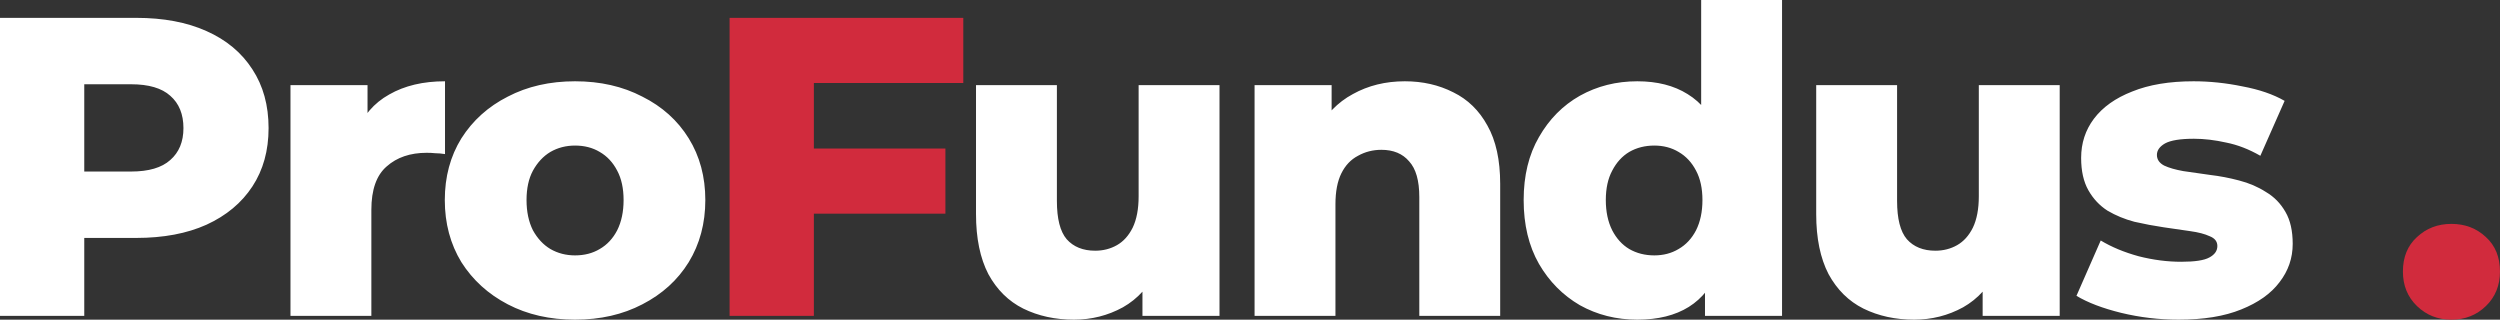 <svg fill="none" xmlns="http://www.w3.org/2000/svg" viewBox="0.94 0.68 414.14 52.96"><rect x="0.94" y="0.68" width="414.14" height="52.96" fill="#333333" stroke="none"/> <path d="M0.936 53V3.638H23.502C28.015 3.638 31.893 4.367 35.137 5.824C38.428 7.282 40.966 9.397 42.753 12.171C44.539 14.897 45.432 18.141 45.432 21.902C45.432 25.616 44.539 28.836 42.753 31.563C40.966 34.289 38.428 36.405 35.137 37.909C31.893 39.367 28.015 40.095 23.502 40.095H8.693L14.899 34.031V53H0.936ZM14.899 35.512L8.693 29.095H22.655C25.57 29.095 27.733 28.46 29.143 27.191C30.6 25.922 31.329 24.159 31.329 21.902C31.329 19.599 30.6 17.812 29.143 16.543C27.733 15.273 25.57 14.639 22.655 14.639H8.693L14.899 8.222V35.512ZM49.06 53V14.78H61.824V25.922L59.92 22.748C61.048 19.881 62.881 17.741 65.42 16.331C67.959 14.874 71.038 14.145 74.658 14.145V26.204C74.047 26.11 73.506 26.062 73.036 26.062C72.613 26.015 72.143 25.992 71.626 25.992C68.899 25.992 66.689 26.744 64.997 28.249C63.305 29.706 62.458 32.103 62.458 35.441V53H49.06ZM96.202 53.635C92.018 53.635 88.305 52.788 85.061 51.096C81.817 49.404 79.255 47.077 77.374 44.115C75.541 41.106 74.624 37.674 74.624 33.819C74.624 29.965 75.541 26.556 77.374 23.594C79.255 20.633 81.817 18.329 85.061 16.684C88.305 14.991 92.018 14.145 96.202 14.145C100.386 14.145 104.1 14.991 107.344 16.684C110.635 18.329 113.197 20.633 115.03 23.594C116.864 26.556 117.781 29.965 117.781 33.819C117.781 37.674 116.864 41.106 115.03 44.115C113.197 47.077 110.635 49.404 107.344 51.096C104.1 52.788 100.386 53.635 96.202 53.635ZM96.202 42.987C97.754 42.987 99.117 42.634 100.292 41.929C101.515 41.224 102.478 40.189 103.184 38.826C103.889 37.416 104.241 35.747 104.241 33.819C104.241 31.892 103.889 30.27 103.184 28.954C102.478 27.59 101.515 26.556 100.292 25.851C99.117 25.146 97.754 24.793 96.202 24.793C94.698 24.793 93.335 25.146 92.112 25.851C90.937 26.556 89.973 27.59 89.221 28.954C88.516 30.27 88.163 31.892 88.163 33.819C88.163 35.747 88.516 37.416 89.221 38.826C89.973 40.189 90.937 41.224 92.112 41.929C93.335 42.634 94.698 42.987 96.202 42.987ZM178.841 53.635C175.738 53.635 172.941 53.023 170.45 51.801C168.005 50.579 166.077 48.675 164.667 46.089C163.304 43.457 162.622 40.142 162.622 36.147V14.78H176.02V33.96C176.02 36.922 176.561 39.038 177.642 40.307C178.771 41.576 180.345 42.211 182.367 42.211C183.683 42.211 184.882 41.905 185.963 41.294C187.045 40.683 187.914 39.719 188.572 38.403C189.231 37.04 189.56 35.3 189.56 33.185V14.78H202.958V53H190.194V42.211L192.662 45.243C191.346 48.064 189.442 50.179 186.95 51.59C184.459 52.953 181.756 53.635 178.841 53.635ZM233.66 14.145C236.621 14.145 239.301 14.756 241.699 15.979C244.096 17.154 245.977 18.987 247.34 21.479C248.75 23.971 249.455 27.191 249.455 31.14V53H236.057V33.326C236.057 30.599 235.493 28.625 234.365 27.402C233.284 26.133 231.756 25.498 229.781 25.498C228.371 25.498 227.078 25.828 225.903 26.486C224.728 27.097 223.811 28.061 223.153 29.377C222.494 30.693 222.165 32.409 222.165 34.525V53H208.767V14.78H221.531V25.639L219.063 22.466C220.52 19.692 222.518 17.624 225.057 16.261C227.595 14.85 230.463 14.145 233.66 14.145ZM272.171 53.635C268.692 53.635 265.519 52.836 262.651 51.237C259.83 49.592 257.574 47.312 255.881 44.397C254.189 41.435 253.343 37.909 253.343 33.819C253.343 29.776 254.189 26.298 255.881 23.383C257.574 20.421 259.83 18.141 262.651 16.543C265.519 14.944 268.692 14.145 272.171 14.145C275.462 14.145 278.235 14.85 280.492 16.261C282.795 17.671 284.535 19.834 285.71 22.748C286.885 25.663 287.473 29.353 287.473 33.819C287.473 38.38 286.909 42.117 285.78 45.032C284.652 47.946 282.96 50.109 280.703 51.519C278.447 52.929 275.603 53.635 272.171 53.635ZM274.991 42.987C276.496 42.987 277.836 42.634 279.011 41.929C280.233 41.224 281.197 40.189 281.902 38.826C282.607 37.416 282.96 35.747 282.96 33.819C282.96 31.892 282.607 30.27 281.902 28.954C281.197 27.59 280.233 26.556 279.011 25.851C277.836 25.146 276.496 24.793 274.991 24.793C273.44 24.793 272.053 25.146 270.831 25.851C269.656 26.556 268.715 27.59 268.01 28.954C267.305 30.27 266.952 31.892 266.952 33.819C266.952 35.747 267.305 37.416 268.01 38.826C268.715 40.189 269.656 41.224 270.831 41.929C272.053 42.634 273.44 42.987 274.991 42.987ZM283.383 53V46.442L283.453 33.819L282.748 21.197V0.676H296.146V53H283.383ZM318.024 53.635C314.921 53.635 312.124 53.023 309.632 51.801C307.188 50.579 305.26 48.675 303.85 46.089C302.487 43.457 301.805 40.142 301.805 36.147V14.78H315.203V33.96C315.203 36.922 315.744 39.038 316.825 40.307C317.953 41.576 319.528 42.211 321.55 42.211C322.866 42.211 324.065 41.905 325.146 41.294C326.227 40.683 327.097 39.719 327.755 38.403C328.413 37.04 328.742 35.3 328.742 33.185V14.78H342.141V53H329.377V42.211L331.845 45.243C330.529 48.064 328.625 50.179 326.133 51.59C323.642 52.953 320.939 53.635 318.024 53.635ZM361.842 53.635C358.598 53.635 355.425 53.259 352.322 52.506C349.266 51.754 346.798 50.814 344.918 49.686L348.937 40.519C350.724 41.6 352.816 42.469 355.213 43.128C357.611 43.739 359.961 44.044 362.265 44.044C364.521 44.044 366.073 43.809 366.919 43.339C367.812 42.869 368.259 42.234 368.259 41.435C368.259 40.683 367.836 40.142 366.99 39.813C366.19 39.437 365.109 39.155 363.746 38.967C362.429 38.779 360.972 38.568 359.374 38.333C357.775 38.097 356.153 37.792 354.508 37.416C352.91 36.993 351.429 36.382 350.066 35.582C348.749 34.736 347.691 33.608 346.892 32.197C346.093 30.787 345.693 29.001 345.693 26.838C345.693 24.394 346.399 22.231 347.809 20.351C349.266 18.423 351.382 16.919 354.155 15.838C356.929 14.709 360.314 14.145 364.31 14.145C366.99 14.145 369.693 14.427 372.419 14.991C375.193 15.508 377.52 16.308 379.401 17.389L375.381 26.486C373.501 25.404 371.62 24.676 369.74 24.3C367.859 23.877 366.073 23.665 364.38 23.665C362.124 23.665 360.526 23.924 359.585 24.441C358.692 24.958 358.245 25.592 358.245 26.345C358.245 27.097 358.645 27.684 359.444 28.108C360.243 28.484 361.301 28.789 362.618 29.024C363.981 29.212 365.462 29.424 367.06 29.659C368.658 29.847 370.257 30.152 371.855 30.576C373.501 30.999 374.981 31.633 376.298 32.48C377.661 33.279 378.742 34.383 379.542 35.794C380.341 37.157 380.74 38.92 380.74 41.083C380.74 43.433 380.012 45.549 378.554 47.429C377.144 49.31 375.029 50.814 372.208 51.942C369.434 53.071 365.979 53.635 361.842 53.635Z" fill="white"></path> <path d="M134.776 25.287H157.553V36.076H134.776V25.287ZM135.763 53H121.801V3.638H160.515V14.427H135.763V53ZM407.035 53.635C404.779 53.635 402.875 52.883 401.324 51.378C399.772 49.874 398.997 47.97 398.997 45.666C398.997 43.269 399.772 41.365 401.324 39.954C402.875 38.497 404.779 37.768 407.035 37.768C409.292 37.768 411.196 38.497 412.747 39.954C414.299 41.365 415.074 43.269 415.074 45.666C415.074 47.97 414.299 49.874 412.747 51.378C411.196 52.883 409.292 53.635 407.035 53.635Z" fill="#D12B3D"></path> </svg>